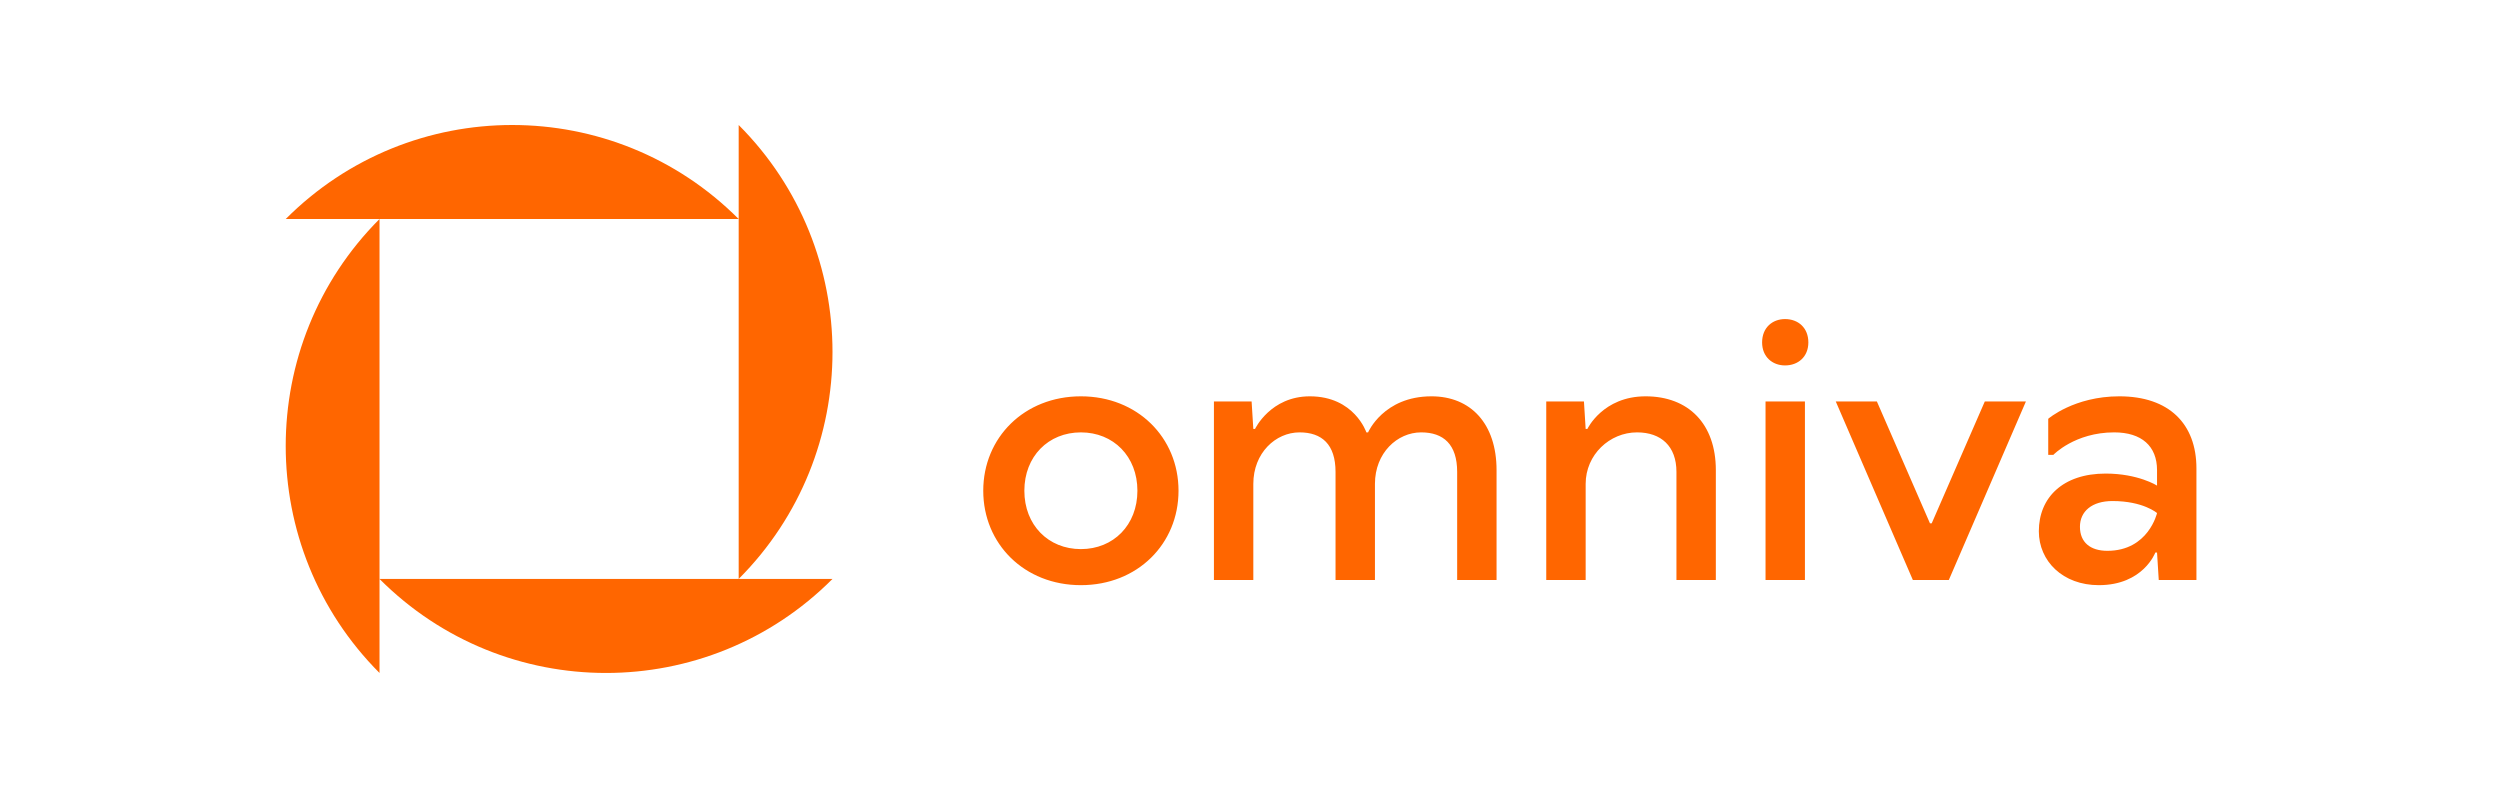 <svg width="140" height="45" viewBox="0 0 140 45" fill="none" xmlns="http://www.w3.org/2000/svg">
<g clip-path="url(#clip0_3322_4250)">
<path d="M60.53 22.194C57.364 22.194 55.062 24.501 55.062 27.481C55.062 30.461 57.364 32.769 60.53 32.769C63.695 32.769 65.997 30.461 65.997 27.481C65.997 24.501 63.695 22.194 60.53 22.194ZM60.53 30.75C58.707 30.75 57.364 29.404 57.364 27.481C57.364 25.559 58.707 24.213 60.53 24.213C62.352 24.213 63.695 25.559 63.695 27.481C63.695 29.404 62.352 30.75 60.53 30.75ZM21.253 12.265C14.249 19.285 14.249 30.666 21.253 37.686V32.421C28.258 39.441 39.615 39.441 46.62 32.421H21.253V12.265ZM80.162 22.194C77.476 22.194 76.613 24.213 76.613 24.213H76.517C76.517 24.213 75.846 22.194 73.352 22.194C71.145 22.194 70.282 24.021 70.282 24.021H70.186L70.09 22.482H67.98V32.48H70.186V27.097C70.186 25.366 71.433 24.213 72.776 24.213C74.023 24.213 74.79 24.886 74.79 26.424V32.48H76.997V27.097C76.997 25.366 78.244 24.213 79.587 24.213C80.834 24.213 81.601 24.886 81.601 26.424V32.48H83.807V26.328C83.807 23.732 82.368 22.194 80.162 22.194ZM41.366 7V32.421C48.371 25.401 48.371 14.02 41.366 7ZM16 12.265H41.366C34.361 5.245 23.005 5.245 16 12.265ZM108.175 29.308H108.079L105.105 22.482H102.803L107.12 32.48H109.134L113.451 22.482H111.149L108.175 29.308ZM118.683 22.194C116.151 22.194 114.701 23.452 114.701 23.452V25.471H114.989C114.989 25.471 116.189 24.213 118.396 24.213C119.93 24.213 120.794 24.982 120.794 26.328V27.193C120.794 27.193 119.739 26.52 117.916 26.52C115.518 26.52 114.175 27.866 114.175 29.75C114.175 31.423 115.518 32.769 117.532 32.769C120.026 32.769 120.698 30.942 120.698 30.942H120.794L120.89 32.48H123V26.232C123 23.732 121.465 22.194 118.683 22.194ZM118.012 30.846C117.053 30.846 116.477 30.365 116.477 29.5C116.477 28.635 117.148 28.058 118.3 28.058C120.026 28.058 120.794 28.731 120.794 28.731C120.794 28.731 120.314 30.846 118.012 30.846ZM99.963 17.868C99.254 17.868 98.678 18.349 98.678 19.176C98.678 19.983 99.254 20.464 99.963 20.464C100.692 20.464 101.268 19.983 101.268 19.176C101.268 18.349 100.692 17.868 99.963 17.868ZM98.87 32.48H101.076V22.482H98.87V32.48ZM92.154 22.194C89.756 22.194 88.893 24.021 88.893 24.021H88.797L88.701 22.482H86.59V32.48H88.797V27.097C88.797 25.462 90.14 24.213 91.674 24.213C93.017 24.213 93.881 24.982 93.881 26.424V32.48H96.087V26.328C96.087 23.732 94.552 22.194 92.154 22.194Z" fill="#FF6600"/>
</g>
<defs>
<clipPath id="clip0_3322_4250">
<rect width="107" height="30.686" fill="white" transform="translate(16 7)"/>
</clipPath>
</defs>
</svg>
